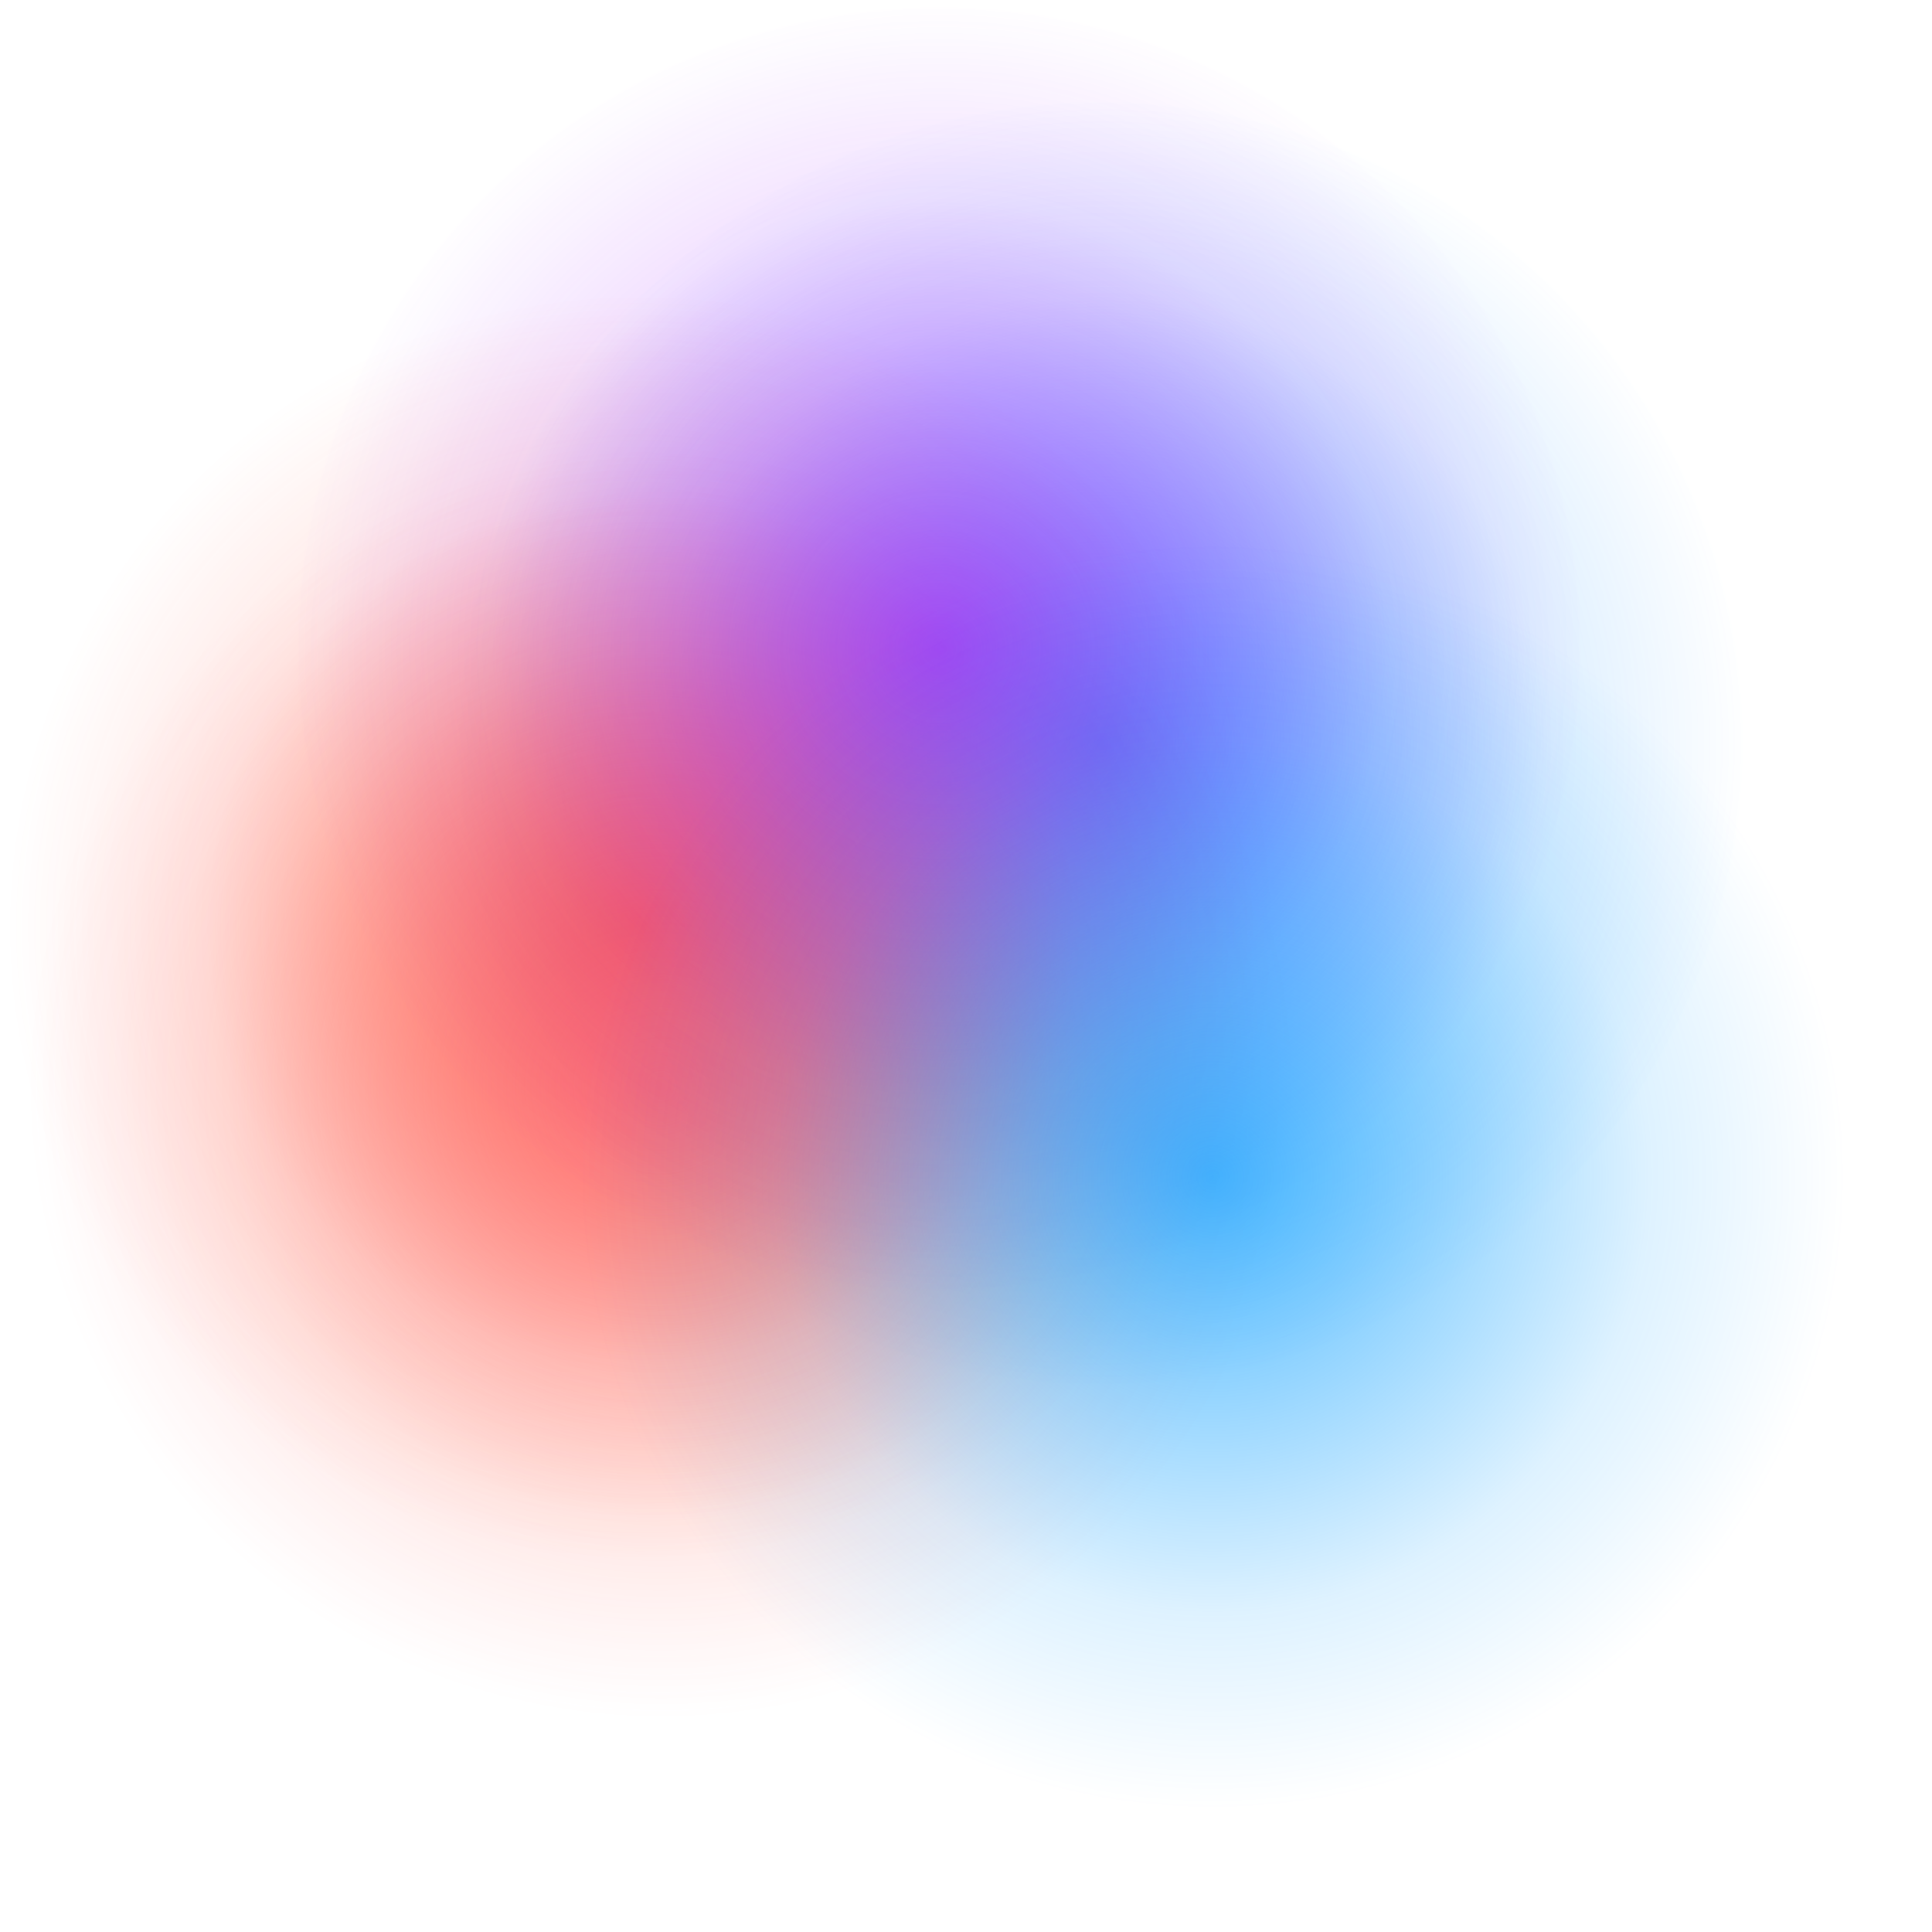 <svg xmlns="http://www.w3.org/2000/svg" xmlns:xlink="http://www.w3.org/1999/xlink" width="2470" height="2470" viewBox="0 0 2470 2470"><defs><clipPath id="clip-path"><circle id="Ellipse_264" data-name="Ellipse 264" cx="1235" cy="1235" r="1235" transform="translate(11652 -6168)" fill="none" stroke="#707070" stroke-width="1"></circle></clipPath><radialGradient id="radial-gradient" cx="0.5" cy="0.5" r="0.5" gradientUnits="objectBoundingBox"><stop offset="0" stop-color="#0086ff" stop-opacity="0.698"></stop><stop offset="0.69" stop-color="#0086ff" stop-opacity="0.129"></stop><stop offset="1" stop-color="#0086ff" stop-opacity="0"></stop></radialGradient><radialGradient id="radial-gradient-2" cx="0.5" cy="0.5" r="0.5" gradientUnits="objectBoundingBox"><stop offset="0" stop-color="#ff5039" stop-opacity="0.808"></stop><stop offset="0.32" stop-color="#ff5039" stop-opacity="0.494"></stop><stop offset="0.69" stop-color="#ff5039" stop-opacity="0.129"></stop><stop offset="1" stop-color="#ff5039" stop-opacity="0"></stop></radialGradient><radialGradient id="radial-gradient-3" cx="0.5" cy="0.5" r="0.5" gradientUnits="objectBoundingBox"><stop offset="0" stop-color="#ff5862" stop-opacity="0.698"></stop><stop offset="0.69" stop-color="#ff5039" stop-opacity="0.129"></stop><stop offset="1" stop-color="#ff5862" stop-opacity="0"></stop></radialGradient><radialGradient id="radial-gradient-4" cx="0.5" cy="0.5" r="0.5" gradientUnits="objectBoundingBox"><stop offset="0" stop-color="#a11dff" stop-opacity="0.698"></stop><stop offset="0.69" stop-color="#a11dff" stop-opacity="0.129"></stop><stop offset="1" stop-color="#a11dff" stop-opacity="0"></stop></radialGradient><radialGradient id="radial-gradient-5" cx="0.5" cy="0.5" r="0.5" gradientUnits="objectBoundingBox"><stop offset="0" stop-color="#009aff" stop-opacity="0.698"></stop><stop offset="0.69" stop-color="#009aff" stop-opacity="0.129"></stop><stop offset="1" stop-color="#009aff" stop-opacity="0"></stop></radialGradient></defs><g id="Mask_Group_9025" data-name="Mask Group 9025" transform="translate(-11652 6168)" clip-path="url(#clip-path)"><g id="Group_96123" data-name="Group 96123" transform="translate(11343.555 -8406.353)"><ellipse id="Ellipse_12" data-name="Ellipse 12" cx="820.5" cy="820" rx="820.5" ry="820" transform="translate(895.446 2368.352)" fill="url(#radial-gradient)"></ellipse><circle id="Ellipse_13" data-name="Ellipse 13" cx="818.5" cy="818.5" r="818.5" transform="translate(308.446 2605.352)" fill="url(#radial-gradient-2)"></circle><ellipse id="Ellipse_14" data-name="Ellipse 14" cx="819" cy="819.5" rx="819" ry="819.5" transform="translate(334.446 2807.352)" fill="url(#radial-gradient-3)"></ellipse><circle id="Ellipse_15" data-name="Ellipse 15" cx="820.5" cy="820.5" r="820.5" transform="translate(688.446 2247.352)" fill="url(#radial-gradient-4)"></circle><ellipse id="Ellipse_16" data-name="Ellipse 16" cx="819.5" cy="818.5" rx="819.5" ry="818.5" transform="translate(1039.446 2924.352)" fill="url(#radial-gradient-5)"></ellipse></g></g></svg>